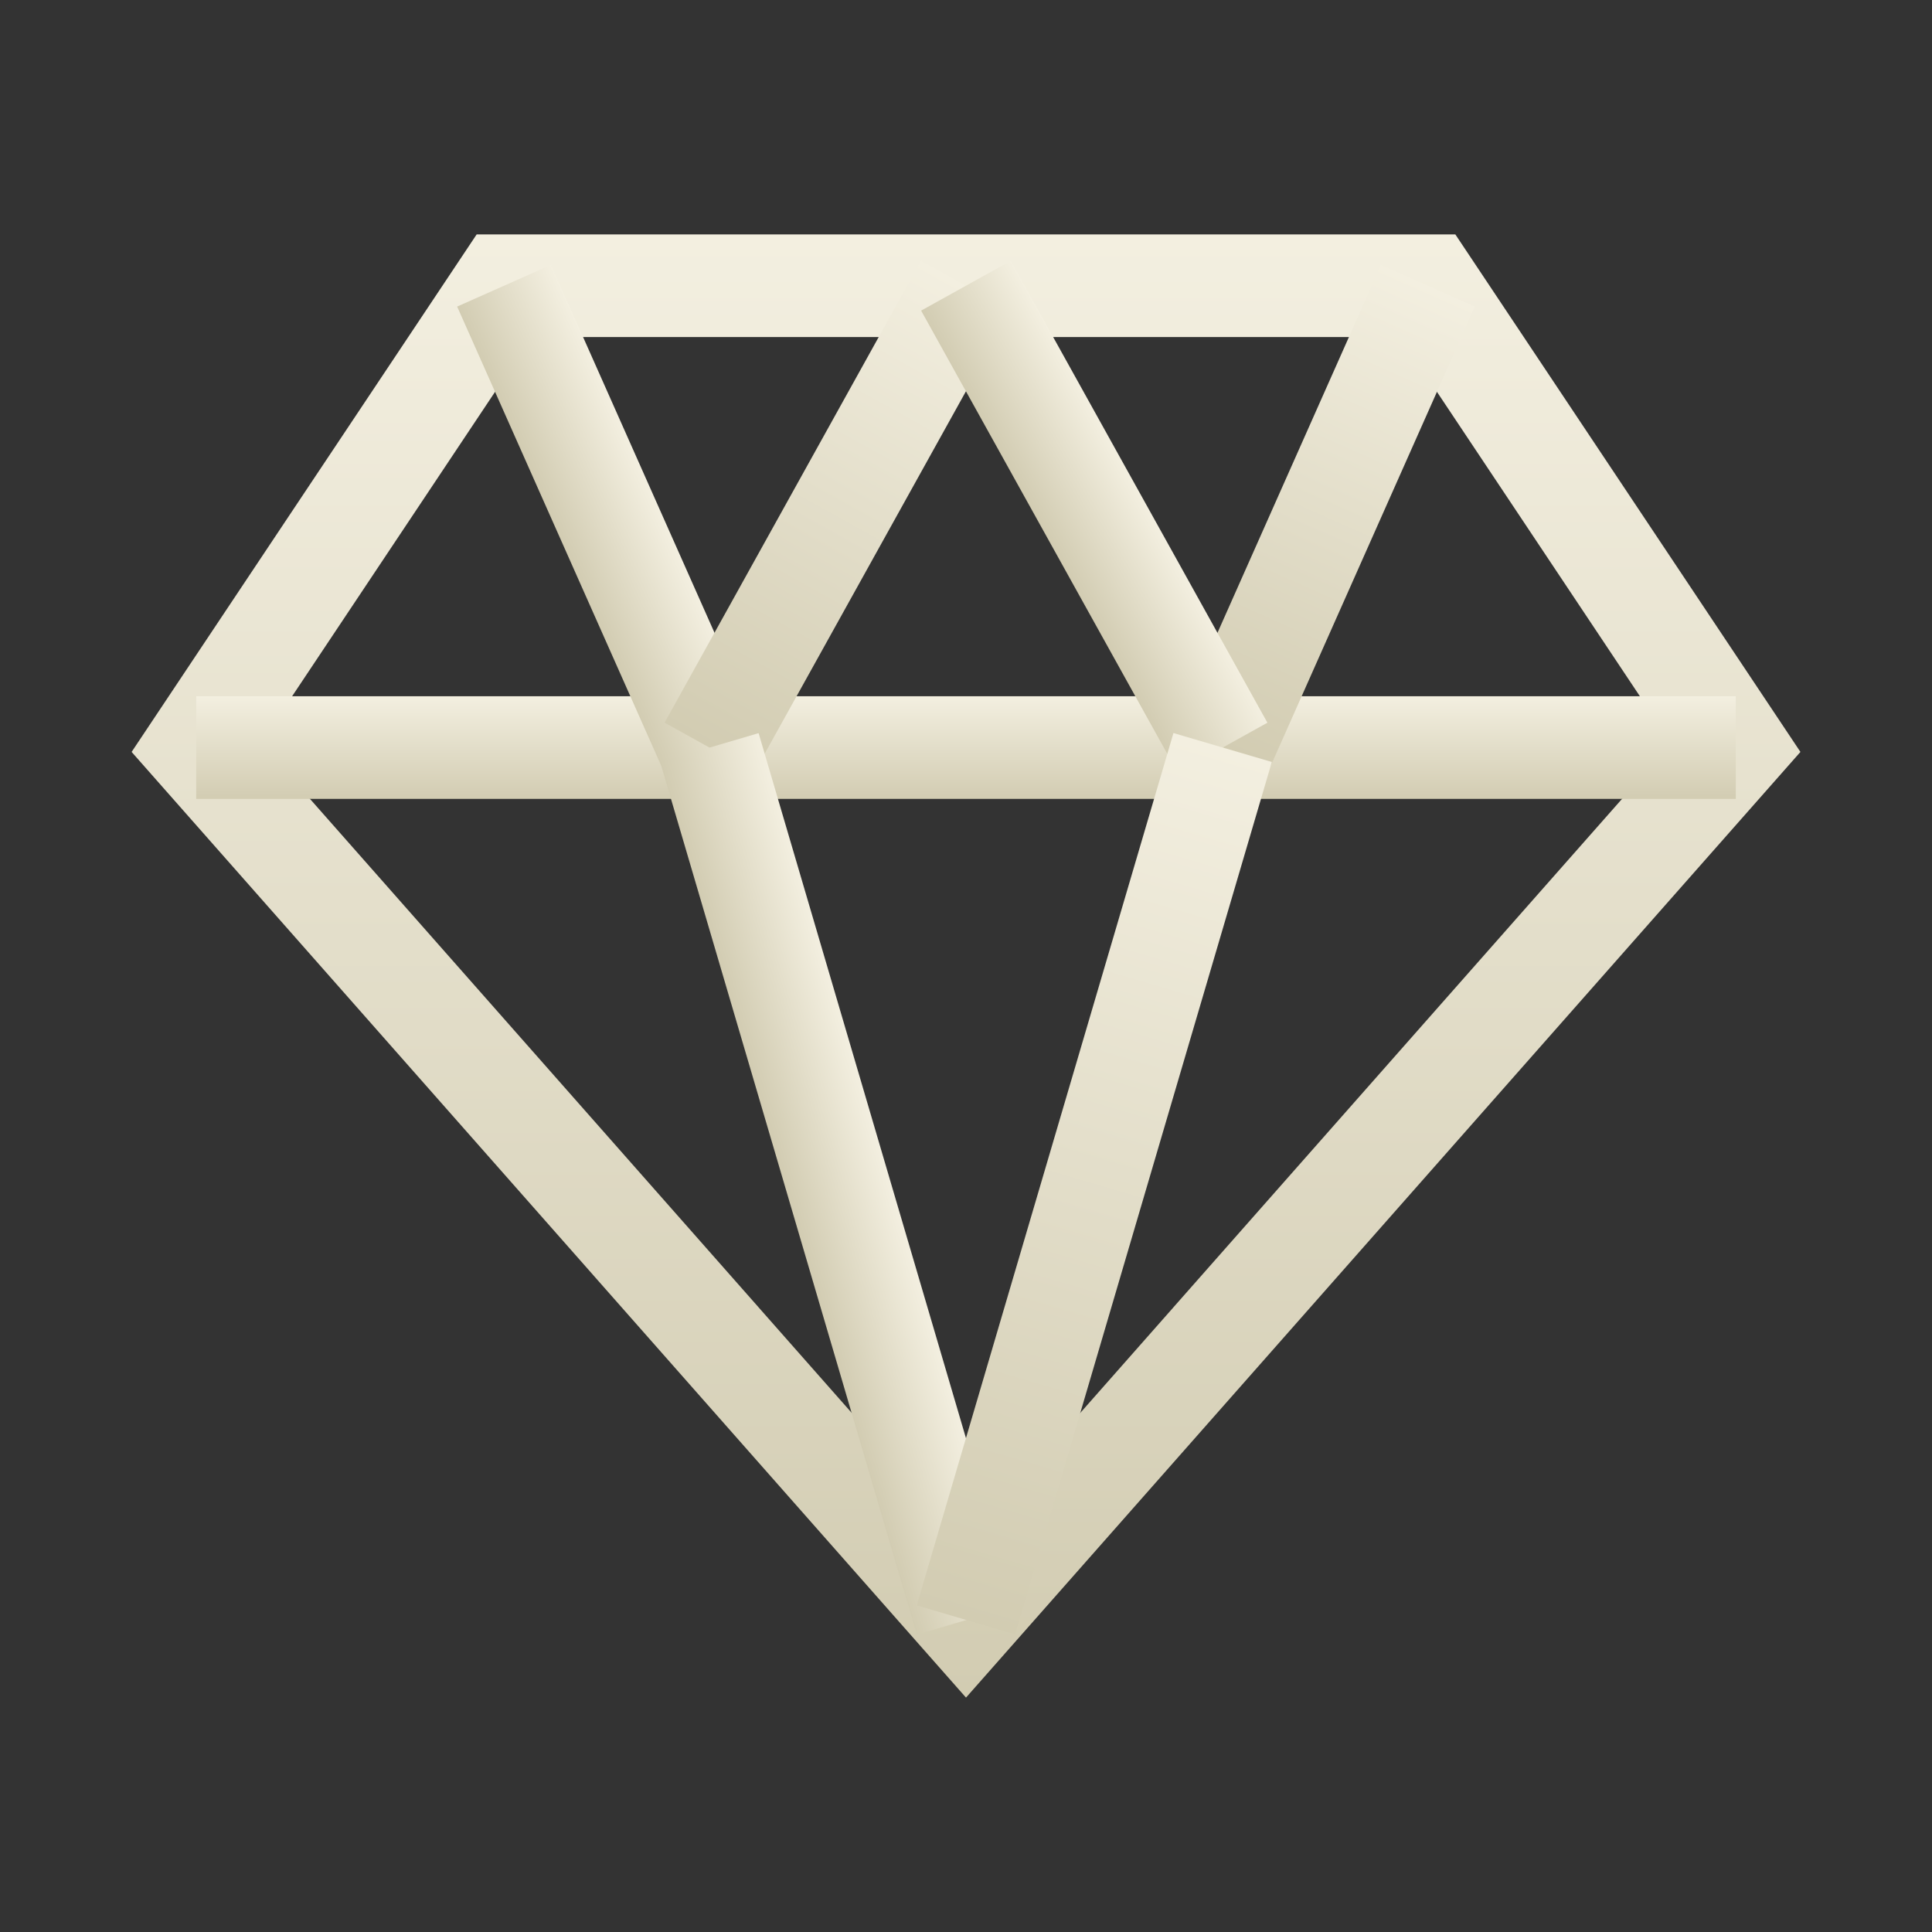 <?xml version="1.0" encoding="utf-8"?><svg width="40" height="40" viewBox="0 0 40 40" fill="none" xmlns="http://www.w3.org/2000/svg">
<rect x="0" y="0" width="40" height="40" fill="#333333" stroke="none"/>
<path d="M20 35.147L2.725 15.568L9.869 4.853H30.131L37.276 15.568L20 35.147ZM5.4 15.387L20 31.934L34.6 15.387L28.994 6.978H11.006L5.4 15.387Z" fill="url(#paint0_linear_127_7769)"/>
<path d="M35.938 14.415H4.062V16.54H35.938V14.415Z" fill="url(#paint1_linear_127_7769)"/>
<path d="M15.658 15.047L11.408 5.484L9.465 6.347L13.715 15.91L15.658 15.047Z" fill="url(#paint2_linear_127_7769)"/>
<path d="M30.535 6.347L28.592 5.484L24.342 15.047L26.285 15.91L30.535 6.347Z" fill="url(#paint3_linear_127_7769)"/>
<path d="M20.927 6.43L19.07 5.398L13.759 14.962L15.616 15.993L20.927 6.43Z" fill="url(#paint4_linear_127_7769)"/>
<path d="M26.24 14.963L20.928 5.4L19.071 6.431L24.383 15.995L26.24 14.963Z" fill="url(#paint5_linear_127_7769)"/>
<path d="M21.019 33.243L15.706 15.179L13.668 15.779L18.982 33.842L21.019 33.243Z" fill="url(#paint6_linear_127_7769)"/>
<path d="M26.332 15.776L24.295 15.177L18.98 33.238L21.017 33.838L26.332 15.776Z" fill="url(#paint7_linear_127_7769)"/>
<defs>
<linearGradient id="paint0_linear_127_7769" x1="20" y1="4.853" x2="20" y2="35.147" gradientUnits="userSpaceOnUse">
<stop stop-color="#F3EFE0"/>
<stop offset="1" stop-color="#D2CCB2"/>
</linearGradient>
<linearGradient id="paint1_linear_127_7769" x1="20" y1="14.415" x2="20" y2="16.54" gradientUnits="userSpaceOnUse">
<stop stop-color="#F3EFE0"/>
<stop offset="1" stop-color="#D2CCB2"/>
</linearGradient>
<linearGradient id="paint2_linear_127_7769" x1="13.533" y1="10.265" x2="11.59" y2="11.129" gradientUnits="userSpaceOnUse">
<stop stop-color="#F3EFE0"/>
<stop offset="1" stop-color="#D2CCB2"/>
</linearGradient>
<linearGradient id="paint3_linear_127_7769" x1="29.563" y1="5.916" x2="25.314" y2="15.478" gradientUnits="userSpaceOnUse">
<stop stop-color="#F3EFE0"/>
<stop offset="1" stop-color="#D2CCB2"/>
</linearGradient>
<linearGradient id="paint4_linear_127_7769" x1="19.999" y1="5.914" x2="14.688" y2="15.478" gradientUnits="userSpaceOnUse">
<stop stop-color="#F3EFE0"/>
<stop offset="1" stop-color="#D2CCB2"/>
</linearGradient>
<linearGradient id="paint5_linear_127_7769" x1="23.584" y1="10.182" x2="21.727" y2="11.213" gradientUnits="userSpaceOnUse">
<stop stop-color="#F3EFE0"/>
<stop offset="1" stop-color="#D2CCB2"/>
</linearGradient>
<linearGradient id="paint6_linear_127_7769" x1="18.363" y1="24.211" x2="16.325" y2="24.81" gradientUnits="userSpaceOnUse">
<stop stop-color="#F3EFE0"/>
<stop offset="1" stop-color="#D2CCB2"/>
</linearGradient>
<linearGradient id="paint7_linear_127_7769" x1="25.314" y1="15.477" x2="19.999" y2="33.538" gradientUnits="userSpaceOnUse">
<stop stop-color="#F3EFE0"/>
<stop offset="1" stop-color="#D2CCB2"/>
</linearGradient>
</defs>
</svg>
